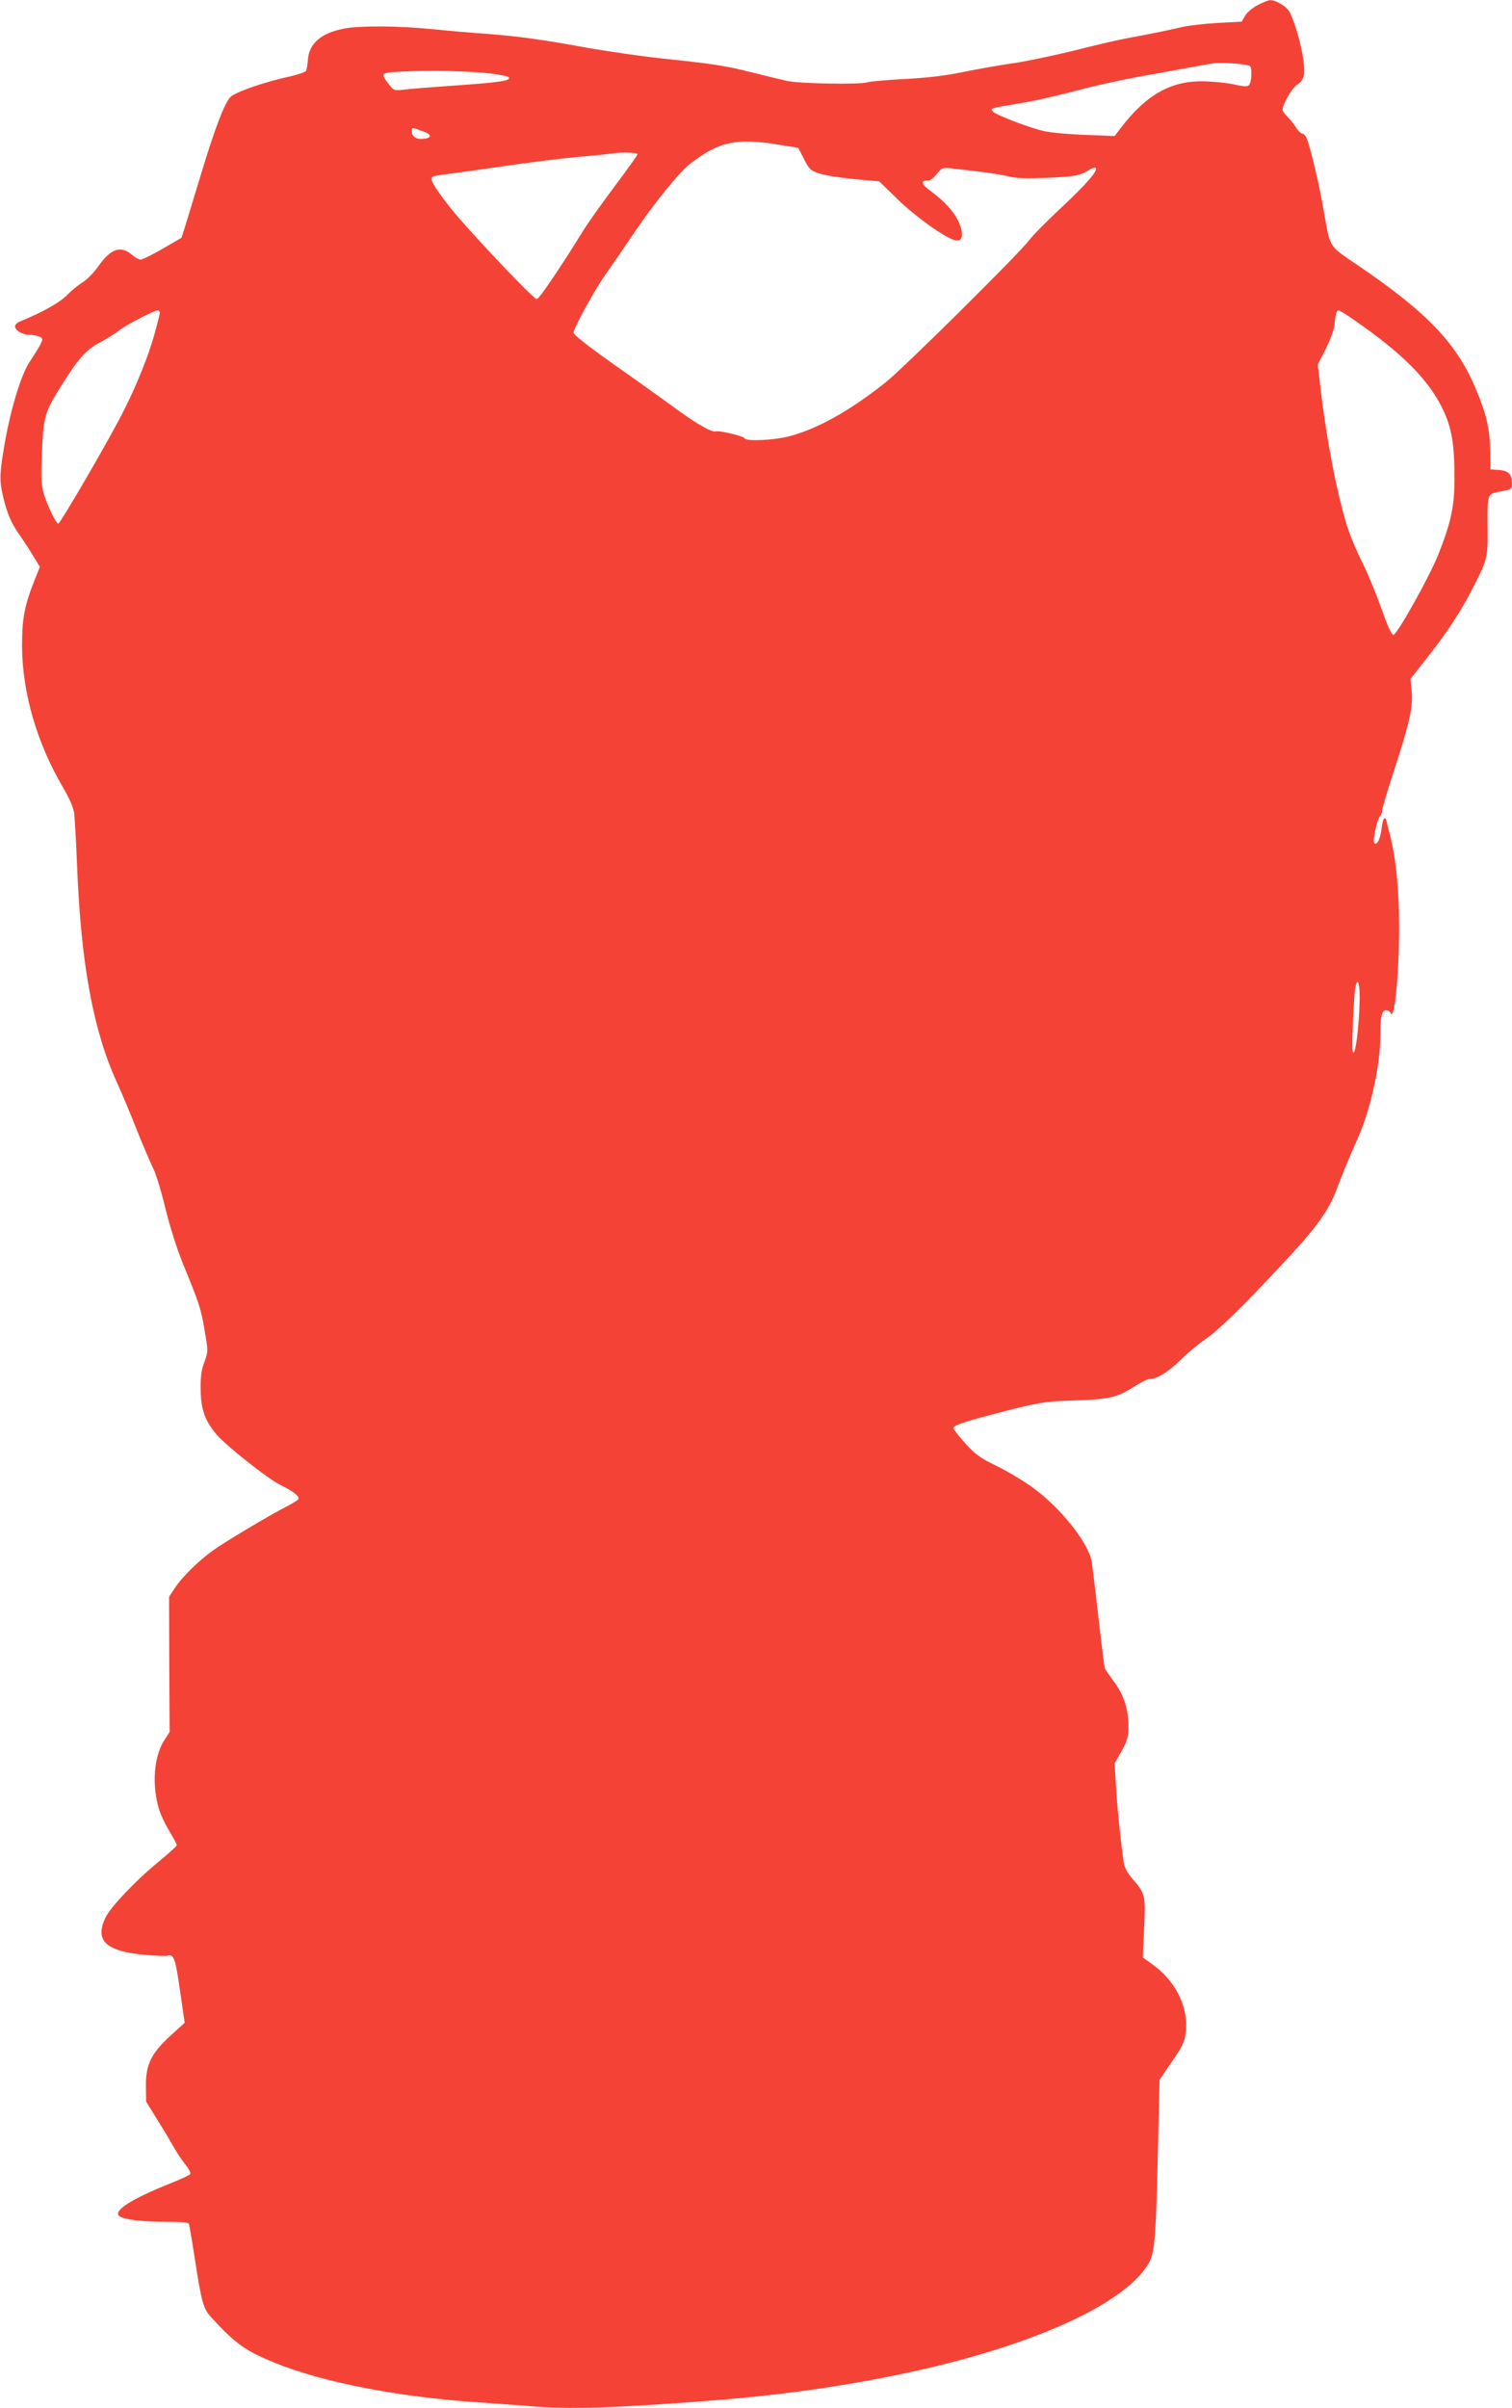 <?xml version="1.0" standalone="no"?>
<!DOCTYPE svg PUBLIC "-//W3C//DTD SVG 20010904//EN"
 "http://www.w3.org/TR/2001/REC-SVG-20010904/DTD/svg10.dtd">
<svg version="1.0" xmlns="http://www.w3.org/2000/svg"
 width="804pt" height="1280pt" viewBox="0 0 804 1280"
 preserveAspectRatio="xMidYMid meet">
<g transform="translate(0,1280) scale(0.1,-0.1)"
fill="#f44336" stroke="none">
<path d="M6686 12772 c-28 -15 -57 -40 -66 -57 l-17 -30 -129 -7 c-71 -4 -158
-14 -194 -23 -64 -15 -141 -31 -290 -59 -41 -7 -165 -36 -275 -64 -110 -27
-254 -57 -320 -67 -66 -9 -185 -30 -265 -46 -105 -22 -192 -32 -320 -39 -96
-5 -186 -13 -200 -18 -33 -12 -362 -7 -425 8 -27 6 -111 26 -186 45 -149 37
-203 45 -485 75 -104 11 -275 36 -380 54 -244 45 -377 63 -544 76 -74 5 -205
16 -290 25 -182 18 -382 19 -465 4 -127 -23 -193 -80 -198 -170 -2 -24 -6 -49
-10 -56 -4 -6 -40 -19 -80 -28 -143 -31 -298 -85 -323 -112 -31 -34 -80 -161
-154 -405 -34 -112 -71 -234 -83 -273 l-22 -69 -100 -58 c-55 -32 -108 -58
-117 -58 -9 0 -31 12 -48 27 -59 50 -112 31 -179 -65 -23 -32 -59 -69 -82 -83
-22 -13 -59 -44 -82 -67 -37 -39 -131 -92 -249 -140 -16 -6 -28 -18 -28 -26 0
-22 40 -46 78 -46 18 0 42 -5 53 -10 18 -10 18 -12 3 -42 -9 -18 -34 -57 -54
-88 -45 -64 -99 -240 -132 -420 -30 -171 -32 -209 -14 -289 23 -99 42 -146 91
-216 23 -33 56 -84 74 -114 l33 -54 -31 -78 c-51 -129 -64 -200 -64 -344 2
-248 79 -514 217 -749 34 -57 56 -108 60 -136 3 -25 11 -154 16 -287 21 -519
86 -871 211 -1145 28 -62 77 -178 108 -258 32 -80 70 -168 84 -197 15 -28 45
-126 67 -218 24 -98 62 -216 91 -288 88 -214 98 -244 117 -358 19 -112 19
-112 -1 -168 -16 -42 -21 -78 -20 -147 1 -106 23 -168 88 -243 55 -62 274
-235 337 -265 69 -34 103 -60 94 -75 -4 -6 -35 -25 -68 -42 -86 -44 -323 -185
-388 -232 -76 -55 -165 -143 -201 -199 l-30 -46 1 -359 2 -359 -30 -47 c-54
-86 -65 -234 -27 -362 8 -28 32 -80 55 -117 22 -37 40 -71 40 -76 0 -5 -42
-43 -93 -85 -122 -99 -257 -241 -285 -298 -60 -123 -2 -180 205 -200 58 -5
113 -7 122 -5 35 11 43 -10 68 -184 l25 -172 -76 -69 c-103 -95 -131 -154
-130 -267 l1 -83 63 -102 c35 -56 74 -122 88 -147 14 -25 40 -63 58 -86 18
-22 29 -45 26 -50 -4 -6 -50 -27 -102 -48 -208 -83 -310 -147 -276 -175 22
-19 121 -31 249 -31 85 0 119 -3 122 -12 2 -7 16 -87 30 -178 36 -236 46 -271
86 -315 129 -142 185 -182 344 -246 258 -104 653 -180 1080 -209 88 -6 212
-15 277 -20 172 -15 348 -12 688 10 479 31 775 65 1127 130 757 139 1331 381
1471 619 33 56 39 139 50 631 l8 345 66 97 c55 80 67 105 73 152 17 138 -54
280 -186 371 l-42 30 7 156 c8 176 7 182 -63 263 -25 28 -41 59 -45 83 -14 91
-37 307 -42 414 l-7 116 37 65 c32 58 36 73 36 137 0 89 -25 165 -80 237 -22
30 -43 60 -45 66 -3 7 -18 132 -35 278 -16 146 -33 279 -36 295 -22 103 -172
288 -318 392 -48 34 -133 85 -189 112 -88 43 -111 60 -165 120 -34 38 -62 74
-62 79 0 15 48 32 205 73 233 62 281 70 415 74 198 5 249 16 332 69 39 25 80
46 90 46 40 0 96 34 163 99 39 38 97 87 130 109 72 49 195 168 413 402 177
188 247 284 288 394 39 102 66 168 114 275 69 158 120 387 120 547 0 98 8 134
30 134 10 0 20 -6 23 -12 20 -58 46 183 47 442 0 209 -16 373 -50 506 -11 43
-20 79 -20 81 0 1 -4 3 -9 3 -4 0 -11 -22 -14 -50 -7 -60 -25 -96 -39 -82 -11
11 15 129 32 146 6 6 10 19 10 29 0 11 31 115 69 231 79 242 96 323 87 408
l-6 59 96 122 c106 135 181 251 244 378 71 139 72 148 70 315 -1 162 0 167 53
178 15 3 38 8 52 11 21 4 25 11 25 38 -1 47 -19 65 -71 69 l-44 3 -1 100 c-2
113 -19 190 -71 315 -103 251 -255 412 -630 668 -162 110 -148 88 -184 292
-22 131 -71 336 -90 383 -6 15 -17 27 -24 27 -8 0 -22 15 -34 33 -11 18 -31
43 -45 56 -14 14 -26 30 -26 37 0 30 51 118 78 134 20 12 31 29 36 52 10 57
-29 233 -75 331 -13 30 -75 68 -106 66 -10 0 -40 -13 -67 -27z m-40 -323 c14
-11 9 -88 -5 -102 -8 -8 -28 -7 -69 2 -31 8 -99 16 -150 18 -187 10 -323 -64
-466 -252 l-29 -38 -156 6 c-86 3 -186 12 -223 21 -75 17 -245 82 -267 102
-19 18 -15 19 137 44 68 10 198 40 290 64 92 25 244 59 337 76 94 17 217 39
275 50 58 11 121 22 140 24 50 5 173 -5 186 -15z m-4036 -40 c47 -6 89 -14 94
-19 18 -18 -42 -28 -276 -44 -130 -9 -258 -19 -285 -23 -47 -5 -50 -4 -76 30
-46 60 -45 61 83 67 146 7 350 2 460 -11z m-366 -305 c53 -18 56 -37 7 -42
-37 -4 -61 12 -61 39 0 23 -4 23 54 3z m1896 -73 l105 -17 30 -59 c28 -55 34
-61 82 -77 28 -10 111 -23 185 -30 l133 -12 100 -97 c96 -93 248 -202 303
-216 30 -7 43 11 35 52 -13 67 -69 139 -161 207 -52 38 -59 58 -22 58 18 0 29
8 63 49 15 18 25 21 65 16 173 -19 245 -29 302 -42 51 -12 98 -13 217 -8 144
7 166 11 220 45 12 8 25 11 29 7 14 -13 -47 -84 -184 -212 -76 -71 -154 -150
-172 -175 -64 -81 -664 -675 -760 -752 -194 -154 -367 -250 -517 -288 -85 -21
-229 -27 -235 -9 -4 11 -134 42 -152 36 -20 -8 -111 45 -236 138 -69 50 -179
129 -245 175 -165 115 -275 199 -275 211 0 24 109 224 169 309 37 52 108 156
158 230 103 152 234 313 290 357 155 121 248 141 473 104z m-750 -50 c0 -6
-55 -83 -123 -173 -67 -90 -143 -196 -167 -236 -120 -194 -233 -362 -246 -362
-18 0 -381 384 -466 494 -84 109 -105 146 -88 156 7 4 40 11 74 14 33 4 169
23 301 42 132 20 312 42 400 50 88 7 169 16 180 18 43 8 135 5 135 -3z m-2540
-843 c0 -7 -14 -62 -31 -123 -31 -109 -90 -256 -157 -390 -71 -144 -345 -615
-353 -609 -14 8 -54 91 -74 153 -15 46 -17 78 -12 215 6 195 15 227 102 364
91 146 133 193 207 232 35 18 79 46 99 62 40 31 186 107 207 108 6 0 12 -5 12
-12z m6349 -38 c258 -178 397 -317 474 -477 47 -98 62 -190 61 -373 0 -143
-19 -228 -86 -398 -48 -120 -220 -427 -239 -427 -9 0 -32 51 -61 134 -26 74
-71 184 -101 245 -31 61 -67 147 -81 191 -54 170 -109 449 -142 724 l-17 144
42 81 c24 48 44 101 47 131 7 62 11 75 22 75 5 0 41 -22 81 -50z m31 -3602
c-1 -118 -18 -280 -31 -292 -9 -8 -10 31 -5 152 4 89 9 176 13 192 11 57 23
29 23 -52z"/>
</g>
</svg>
